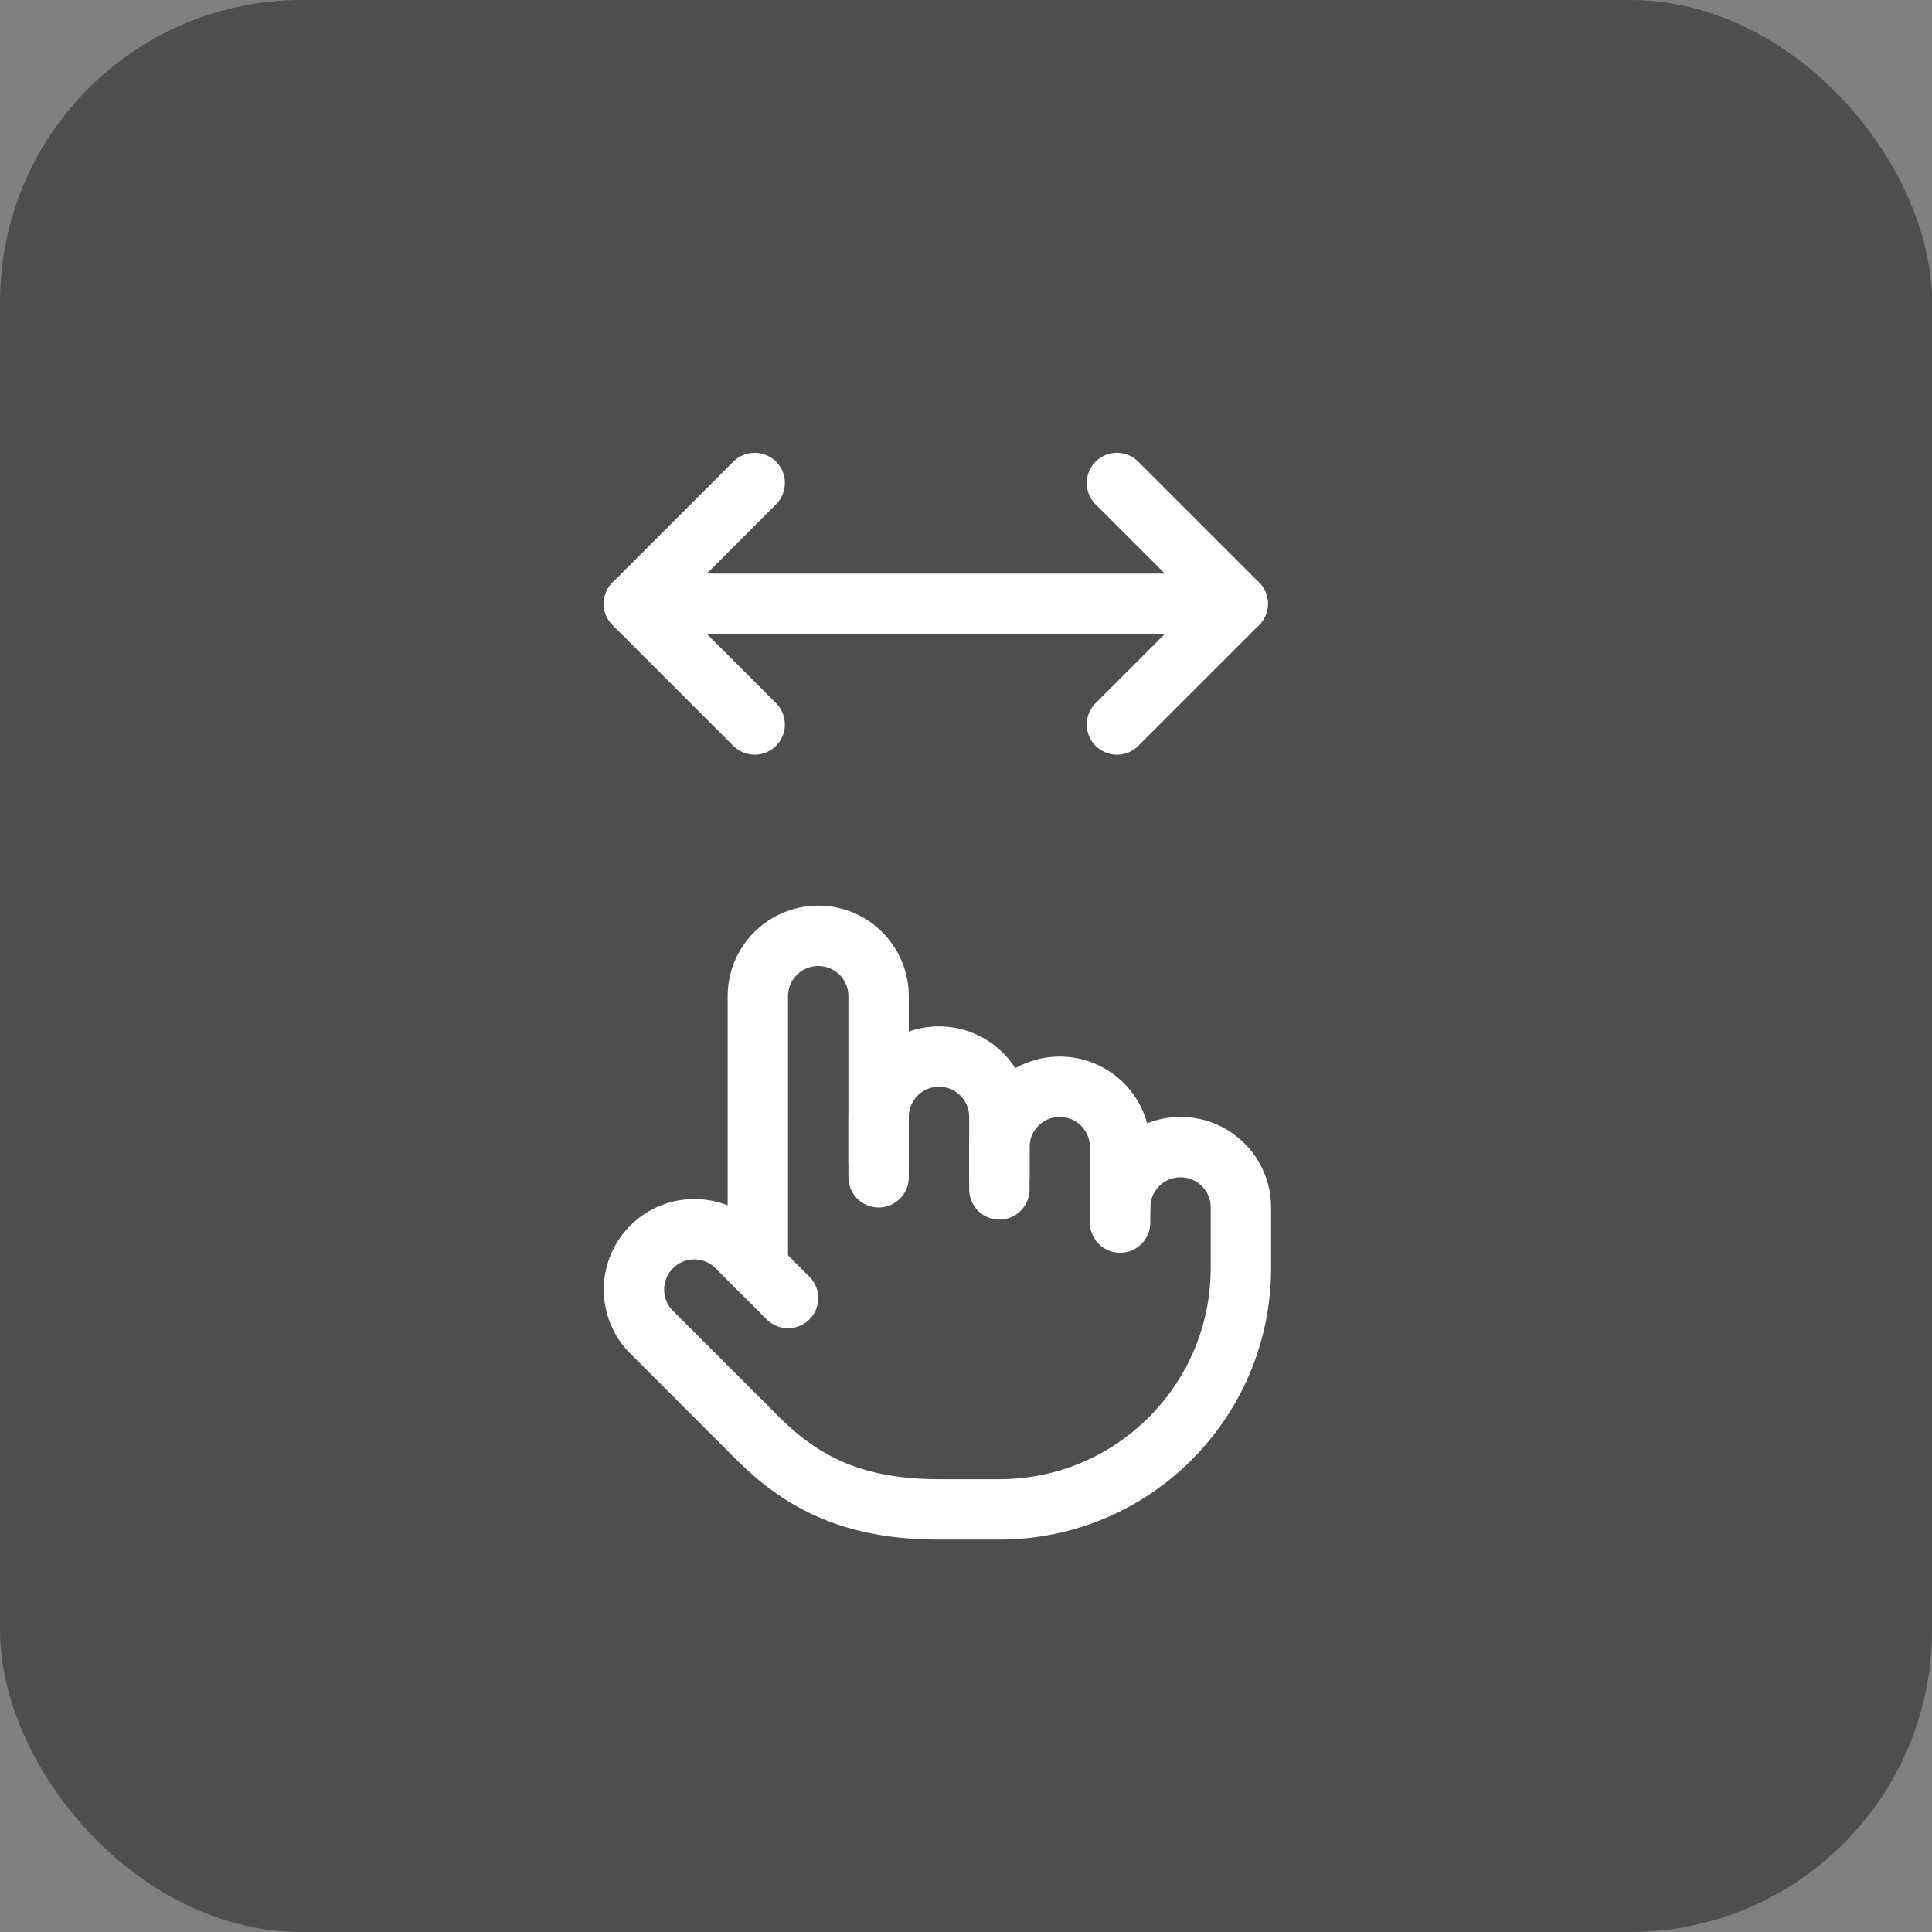 <svg fill="none" height="64" viewBox="0 0 64 64" width="64" xmlns="http://www.w3.org/2000/svg" xmlns:xlink="http://www.w3.org/1999/xlink"><rect x="0" y="0" width="64" height="64" fill="#808080" stroke="none"/><clipPath id="a"><path d="m20 30h22.106v21h-22.106z"/></clipPath><rect fill="#2d2d2d" fill-opacity=".6" height="64" rx="10" width="64"/><g stroke="#fff" stroke-linecap="round" stroke-linejoin="round" stroke-width="2"><g clip-path="url(#a)"><path d="m37.105 40.5v-2.5c0-1.105-.895-2-2-2-1.105 0-2 .895-2 2v1.4"/><path d="m33.105 39v-2c0-1.105-.895-2-2-2-1.105 0-2 .895-2 2v2"/><path d="m29.105 38.5v-5.5c0-1.105-.895-2-2-2-1.105 0-2 .895-2 2v9"/><path d="m26.106 43-1.76-1.76c-.817-.743-2.082-.683-2.825.134-.692.761-.694 1.923-.005 2.686l3.6 3.6c1.49 1.48 3.19 2.34 5.99 2.34h2c4.418 0 8-3.582 8-8v-2c0-1.105-.895-2-2-2-1.105 0-2 .895-2 2"/></g><path d="m37 16 4 4-4 4"/><path d="m21 20h20"/><path d="m25 16-4 4 4 4"/></g></svg>